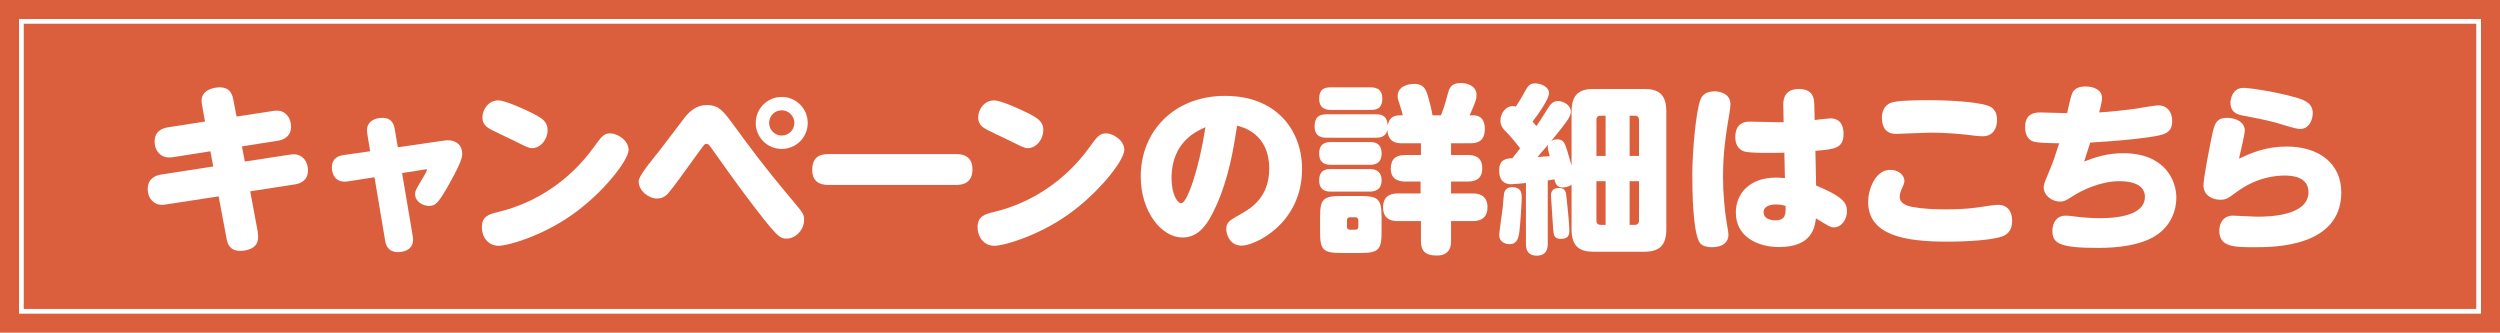 <?xml version="1.0" encoding="UTF-8"?><svg id="_レイヤー_1" xmlns="http://www.w3.org/2000/svg" viewBox="0 0 780 103.8"><rect width="780" height="103.8" style="fill:#dc5f3d;"/><path d="M772.59,7.41v88.97H7.41V7.41h765.17M774.07,5.93H5.93v91.94h768.14V5.93h0Z" style="fill:#fff;"/><path d="M63.12,33.17c-.11-.51-.23-1.29-.23-1.75,0-3.72,4.5-4.17,5.63-4.17,3.32,0,4,2.25,4.33,4.11l.96,5.01,11.37-1.74c.34-.06.79-.11,1.24-.11,2.76,0,4.39,2.36,4.39,4.95,0,3.04-2.14,4.11-4.17,4.45l-11.15,1.75.9,4.73,14.02-2.14c.28-.06.79-.11,1.29-.11,2.7,0,4.39,2.25,4.39,4.95,0,3.15-2.25,4.17-4.17,4.45l-13.85,2.14,2.36,12.67c.06.45.11,1.07.11,1.69,0,3.6-3.72,4.22-5.57,4.22-3.32,0-4-2.2-4.33-4.11l-2.42-12.89-16.55,2.53c-.23.06-.68.11-1.18.11-2.31,0-4.39-1.8-4.39-4.95,0-3.32,2.48-4.22,4.17-4.5l16.27-2.53-.9-4.73-11.82,1.86c-.28.06-.73.06-1.24.06-2.2,0-4.33-1.8-4.33-4.95s2.14-4.11,4.17-4.45l11.54-1.8-.84-4.73Z" style="fill:#fff;"/><path d="M114.61,41.72c-.11-.51-.11-.9-.11-1.07,0-2.93,2.7-3.88,4.78-3.88,3.1,0,3.66,2.2,3.88,3.55l.96,5.63,13.62-1.97c1.35-.17,1.52-.22,1.97-.22,2.59,0,4.5,1.52,4.5,4.11,0,1.07-.11,2.42-3.83,9.12-3.55,6.36-4.45,7.26-6.53,7.26-1.75,0-4.34-1.24-4.34-3.72,0-.96.28-1.46,2.98-5.97.17-.28.73-1.3.73-1.52s-.06-.28-.68-.17l-7.09,1.13,3.32,19.65c.06.34.11.68.11,1.07,0,3.94-4.28,3.94-4.67,3.94-3.38,0-3.88-2.59-4.05-3.6l-3.32-19.76-8.28,1.29c-4.05.62-5.01-2.42-5.01-4.33,0-3.21,2.53-3.72,3.72-3.89l8.22-1.18-.9-5.46Z" style="fill:#fff;"/><path d="M196.12,46.73c0,3.32-8.05,13.57-17.68,20.32-9.46,6.64-19.93,9.63-22.86,9.63-3.43,0-5.24-2.93-5.24-5.74,0-3.55,2.25-4.11,5.24-4.84,11.88-2.87,22.29-10.02,29.5-19.93,2.7-3.72,3.32-4.56,5.4-4.56s5.63,2.14,5.63,5.12ZM163.47,34.07c5.29,2.48,7.38,3.49,7.38,6.59,0,2.7-2.08,5.57-4.9,5.57-1.01,0-2.48-.79-5.4-2.25-1.3-.67-7.21-3.32-8.28-4.11-1.13-.79-1.75-1.8-1.75-3.26,0-2.36,1.8-5.29,5.01-5.29,1.97,0,7.43,2.53,7.94,2.76Z" style="fill:#fff;"/><path d="M229.49,39.81c3.38,4.67,8.95,12.27,17.9,22.86,3.15,3.77,3.49,4.22,3.49,5.97,0,3.04-2.65,5.8-5.4,5.8-2.14,0-2.76,0-13.4-14.19-1.8-2.42-2.7-3.6-10.36-14.36-.51-.73-.84-1.01-1.24-1.01-.62,0-.79.23-2.08,2.03-5.46,7.54-8.56,11.88-10.02,13.51-.45.45-1.46,1.52-3.38,1.52-2.76,0-5.74-2.53-5.74-5.35q0-1.58,4.5-7.09c2.87-3.49,7.15-9.34,9.91-12.89,2.03-2.53,4.17-3.83,6.81-3.83,3.88,0,5.18,1.8,9.01,7.04ZM252.01,38.35c0,4.5-3.6,8.11-8.11,8.11s-8.11-3.6-8.11-8.11,3.66-8.11,8.11-8.11,8.11,3.6,8.11,8.11ZM239.97,38.35c0,2.2,1.75,3.94,3.94,3.94s3.94-1.8,3.94-3.94-1.8-3.94-3.94-3.94-3.94,1.69-3.94,3.94Z" style="fill:#fff;"/><path d="M298.17,48.08c1.29,0,5.24,0,5.24,4.78s-3.83,4.84-5.24,4.84h-39.52c-1.29,0-5.24,0-5.24-4.67s3.21-4.95,5.24-4.95h39.52Z" style="fill:#fff;"/><path d="M350.79,46.73c0,3.32-8.05,13.57-17.68,20.32-9.46,6.64-19.93,9.63-22.86,9.63-3.43,0-5.24-2.93-5.24-5.74,0-3.55,2.25-4.11,5.24-4.84,11.88-2.87,22.29-10.02,29.5-19.93,2.7-3.72,3.32-4.56,5.4-4.56s5.63,2.14,5.63,5.12ZM318.14,34.07c5.29,2.48,7.37,3.49,7.37,6.59,0,2.7-2.08,5.57-4.9,5.57-1.01,0-2.48-.79-5.4-2.25-1.29-.67-7.21-3.32-8.28-4.11-1.13-.79-1.74-1.8-1.74-3.26,0-2.36,1.8-5.29,5.01-5.29,1.97,0,7.43,2.53,7.94,2.76Z" style="fill:#fff;"/><path d="M379.32,64.47c-2.76,6.19-5.69,9.63-10.41,9.63-6.42,0-13-7.94-13-19.03,0-14.07,10.36-25.16,26.35-25.16s23.98,10.75,23.98,22.8c0,17.11-14.75,23.93-18.8,23.93s-4.84-4-4.84-5.01c0-2.36.84-2.76,4.9-5.07,3.21-1.8,8.5-5.35,8.5-13.96,0-10.75-8-12.89-10.02-13.4-1.13,7.15-2.48,16.04-6.64,25.28ZM365.52,55.52c0,5.07,1.8,7.88,3.04,7.88,1.8,0,5.46-10.3,7.54-23.7-2.48,1.07-10.58,4.45-10.58,15.82Z" style="fill:#fff;"/><path d="M437.65,35.98c-.17-.84-.28-1.35-.79-2.82-.73-2.2-.79-2.42-.79-3.15,0-3.15,3.38-3.83,5.07-3.83,3.38,0,3.88,1.97,4.67,4.9.84,3.04,1.01,4.22,1.13,4.9h2.64c.9-2.36,1.07-2.76,2.08-6.53.51-1.91,1.01-3.55,4.17-3.55,1.86,0,4.84.84,4.84,3.72,0,1.29-.17,1.91-2.14,6.36h1.07c3.21,0,3.66,2.53,3.66,4.22,0,4.16-2.65,4.5-4.56,4.5h-5.97v3.66h5.23c1.41,0,4.5.17,4.5,4.11,0,3.32-2.03,4.17-4.5,4.17h-5.23v3.72h6.75c.96,0,4.62,0,4.62,4.28s-3.55,4.34-4.62,4.34h-6.75v6.19c0,1.07,0,4.56-4.45,4.56-3.88,0-4.95-1.74-4.95-4.56v-6.19h-7.26c-.96,0-4.56,0-4.56-4.28s3.49-4.33,4.56-4.33h7.15v-3.72h-4.62c-1.63,0-4.67-.28-4.67-4,0-3.1,1.63-4.28,4.5-4.28h4.9v-3.66h-5.86c-1.69,0-4.39-.23-4.62-4.22-.45,2.48-2.7,2.48-3.66,2.48h-15.26c-.96,0-3.77,0-3.77-3.49,0-2.76,1.18-3.83,3.77-3.83h15.26c2.53,0,3.66.96,3.77,3.55.39-2.14,1.46-3.21,3.77-3.21h.9ZM415.35,34.29c-.96,0-3.77,0-3.77-3.49s2.31-3.55,3.77-3.55h12.16c1.01,0,3.77,0,3.77,3.49s-2.31,3.55-3.77,3.55h-12.16ZM415.35,51.41c-1.07,0-3.77,0-3.77-3.49,0-3.26,2.14-3.6,3.77-3.6h11.94c1.07,0,3.77,0,3.77,3.55,0,3.21-2.14,3.55-3.77,3.55h-11.94ZM415.35,59.79c-.96,0-3.77,0-3.77-3.49s2.42-3.55,3.77-3.55h11.94c.96,0,3.77.06,3.77,3.49s-2.7,3.55-4,3.55h-11.71ZM431.06,72.29c0,5.63-.96,6.64-6.59,6.64h-6.02c-5.69,0-6.59-1.01-6.59-6.64v-4.5c0-5.69.96-6.64,6.64-6.64h5.85c5.69,0,6.7.96,6.7,6.64v4.5ZM423.8,68.69c0-.51-.34-.9-.9-.9h-1.75c-.56,0-.9.39-.9.9v2.08c0,.56.34.9.9.9h1.75c.56,0,.9-.34.9-.9v-2.08Z" style="fill:#fff;"/><path d="M476.07,57.09c-1.52.17-3.83.39-4.5.39-1.41,0-3.83-.39-3.83-4.28,0-3.6,2.37-3.77,4.11-3.83,1.24-1.52,1.8-2.31,2.42-3.1-.9-1.18-1.97-2.59-3.88-4.62-1.52-1.52-2.25-2.36-2.25-4.05,0-2.36,1.75-4.5,3.83-4.5.45,0,.68.11.96.17,1.58-2.42,1.74-2.76,2.59-4.28,1.07-1.97,1.63-2.98,3.38-2.98s4.39,1.01,4.39,3.04c0,1.91-3.49,6.76-5.12,8.89.56.68.73.9,1.18,1.41,1.24-1.74,2.36-3.6,3.49-5.4.9-1.46,1.69-2.42,3.27-2.42,1.74,0,4,1.35,4,3.27,0,1.01-.62,2.03-.96,2.53-1.07,1.58-1.91,2.65-5.18,6.7.34-.22.96-.56,1.91-.56,1.58,0,2.08,1.01,2.31,1.41.45.96.9,2.36,2.14,6.81v-16.89c0-5.52,2.59-7.04,6.87-7.04h15.82c4.5,0,6.87,1.69,6.87,7.04v36.7c0,5.29-2.36,7.04-6.87,7.04h-15.82c-4.28,0-6.87-1.52-6.87-7.04v-13.91c-.85.79-2.36.9-2.87.9-1.01,0-2.08-.45-2.48-2.53-.28.06-1.75.28-2.08.34v19.7c0,.9,0,3.77-3.43,3.77s-3.38-2.87-3.38-3.77v-18.92ZM474.78,61.71c0,1.58-.45,8.5-.73,10.47-.22,1.91-.67,4-3.04,4-.23,0-3.27,0-3.27-2.98,0-.45.9-6.76,1.07-8.05.06-.73.34-4.11.45-4.78.28-1.46,1.41-1.97,2.48-1.97,2.65,0,3.04,1.46,3.04,3.32ZM479.68,48.99c.62-.06,3.27-.23,3.83-.28-.56-2.14-.73-2.7-.51-3.55-.23.28-2.87,3.27-3.32,3.83ZM488.85,62.55c.22,2.14.79,7.43.79,9.23,0,1.24-.11,2.76-2.65,2.76-2.2,0-2.25-1.29-2.42-3.27-.06-.84-.67-9.91-.67-10.3,0-1.69,1.07-2.31,2.48-2.31,2.08,0,2.2,1.01,2.48,3.89ZM498.08,48.65h2.87v-12.55h-1.58c-.84,0-1.29.45-1.29,1.35v11.2ZM498.08,56.53v12.27c0,.9.45,1.35,1.35,1.35h1.52v-13.62h-2.87ZM511.37,48.65v-11.2c0-.9-.45-1.35-1.35-1.35h-1.58v12.55h2.93ZM508.44,70.15h1.58c.9,0,1.35-.45,1.35-1.35v-12.27h-2.93v13.62Z" style="fill:#fff;"/><path d="M530.48,31.25c.45-1.29,1.58-2.76,4.45-2.76,1.35,0,4.96.56,4.96,4,0,.67-.06,1.41-.28,2.65-1.01,6.08-2.03,11.93-2.03,20.04,0,5.29.51,10.47,1.18,14.52.39,2.2.51,2.93.51,3.66,0,2.08-1.69,3.77-5.07,3.77-2.87,0-3.77-1.07-4.17-1.91-1.86-3.94-2.03-15.59-2.03-20.72,0-6.98,1.13-19.7,2.48-23.25ZM566.62,57.88c8.5,3.55,9.63,5.46,9.63,7.99s-1.63,5.07-4.11,5.07c-.96,0-1.41-.28-5.57-2.81-.34,2.65-1.13,8.95-11.48,8.95-6.7,0-13.51-3.21-13.51-10.75,0-5.97,4.28-10.92,12.55-10.92,1.01,0,1.63.06,2.76.17l-.17-7.94c-4.05.11-11.26.17-12.72-.45-1.75-.73-2.59-2.2-2.59-4.45,0-2.65,1.13-4.79,4.5-4.79,2.93,0,7.66.23,10.58.17l-.11-5.29c-.06-3.6,1.86-5.07,4.84-5.07,4.73,0,4.79,3.32,4.84,5.01l.11,4.67c1.63-.17,4.28-.51,4.84-.51,3.27,0,4.17,2.36,4.17,4.78,0,4.62-2.76,4.84-8.78,5.35l.22,10.81ZM554.06,63.79c-1.29,0-3.83.34-3.83,2.42,0,1.69,1.58,2.53,3.66,2.53,3.32,0,3.27-2.08,3.21-4.5-.56-.17-1.52-.45-3.04-.45Z" style="fill:#fff;"/><path d="M620.64,64.19c1.13-.17,2.03-.28,2.7-.28,3.04,0,4.45,2.08,4.45,4.95,0,2.59-1.01,4.11-3.1,4.9-3.04,1.13-10.53,1.63-17.34,1.63-13.45,0-24.49-2.14-24.49-12.44,0-3.55,2.08-9.96,6.92-9.96,2.25,0,4.39,1.41,4.39,3.49,0,.45-.11.9-.96,2.76-.17.39-.51,1.41-.51,2.14,0,1.97,1.91,2.82,4.17,3.21,3.1.56,6.42.73,10.64.73,5.4,0,8.39-.39,13.12-1.13ZM589.74,32.15c1.75-.79,7.6-.9,11.77-.9,7.83,0,17.56.68,19.82,2.25,1.24.9,1.74,2.2,1.74,3.89,0,2.59-1.18,5.12-4.45,5.12-.73,0-1.58-.06-1.91-.11-5.01-.62-9.06-1.01-14.47-1.01-1.69,0-9.8.39-10.64.39-3.26,0-4.45-2.2-4.45-5.07,0-1.69.62-3.66,2.59-4.56Z" style="fill:#fff;"/><path d="M650.25,50.39c3.55-1.35,7.21-2.59,12.16-2.59,13.06,0,16.61,8.5,16.61,13.9,0,2.87-1.01,9.34-8.16,12.78-3.66,1.8-9.23,2.87-16.21,2.87-12.39,0-14.3-1.52-14.3-5.4,0-2.59,1.46-4.67,4.11-4.67.9,0,1.35.06,2.98.28,2.25.28,5.24.51,7.71.51,8.16,0,14.07-1.91,14.07-6.64s-6.08-4.9-8.05-4.9c-5.35,0-11.2,2.53-14.47,4.67-1.86,1.24-2.7,1.69-4,1.69-2.31,0-5.07-1.75-5.07-4.5,0-.96.51-2.03,1.86-5.29,1.24-2.93,1.46-3.77,2.98-8.39-4-.06-6.7-.17-7.94-.51-1.58-.45-2.7-1.97-2.7-4.5,0-3.32,1.75-4.62,4.62-4.62,1.35,0,7.32.22,8.5.22.73-3.43,1.3-5.8,1.8-6.64.84-1.29,2.36-1.69,3.83-1.69,2.82,0,5.24,1.13,5.24,3.6,0,.73-.17,1.91-.9,4.5,2.93-.17,6.76-.51,11.54-1.18,1.07-.17,5.85-1.01,6.87-1.01,2.87,0,4.39,2.03,4.39,4.9,0,3.94-2.76,4.33-7.15,5.01-5.86.84-11.15,1.24-18.41,1.69-.96,3.04-1.07,3.38-1.91,5.91Z" style="fill:#fff;"/><path d="M713.48,45.72c9.96,0,17,5.24,17,14.3,0,17.11-21.17,17.11-26.91,17.11-6.59,0-11.15,0-11.15-5.24,0-2.03,1.13-4.62,4.28-4.62,1.18,0,6.31.34,7.38.34,3.04,0,16.16,0,16.16-7.66,0-4.9-5.29-5.18-7.37-5.18-2.82,0-8.73.45-15.2,5.24-2.53,1.86-3.1,2.31-4.95,2.31-2.14,0-5.23-1.13-5.23-4.5,0-2.14,1.63-10.47,2.36-14.07,1.01-5.12,1.41-6.98,5.12-6.98,2.36,0,5.4,1.18,5.4,3.94,0,1.41-1.58,7.54-1.8,8.78,3.94-1.8,8.33-3.77,14.92-3.77ZM700.02,27.42c1.35,0,8.73.9,16.04,2.93,2.7.79,5.52,1.69,5.52,4.95,0,1.63-.84,4.95-4.05,4.95-1.24,0-6.59-1.75-7.66-2.03-3.88-1.01-5.91-1.35-9.68-2.08-1.91-.34-4.28-.9-4.28-4.11,0-.79.39-4.62,4.11-4.62Z" style="fill:#fff;"/></svg>
